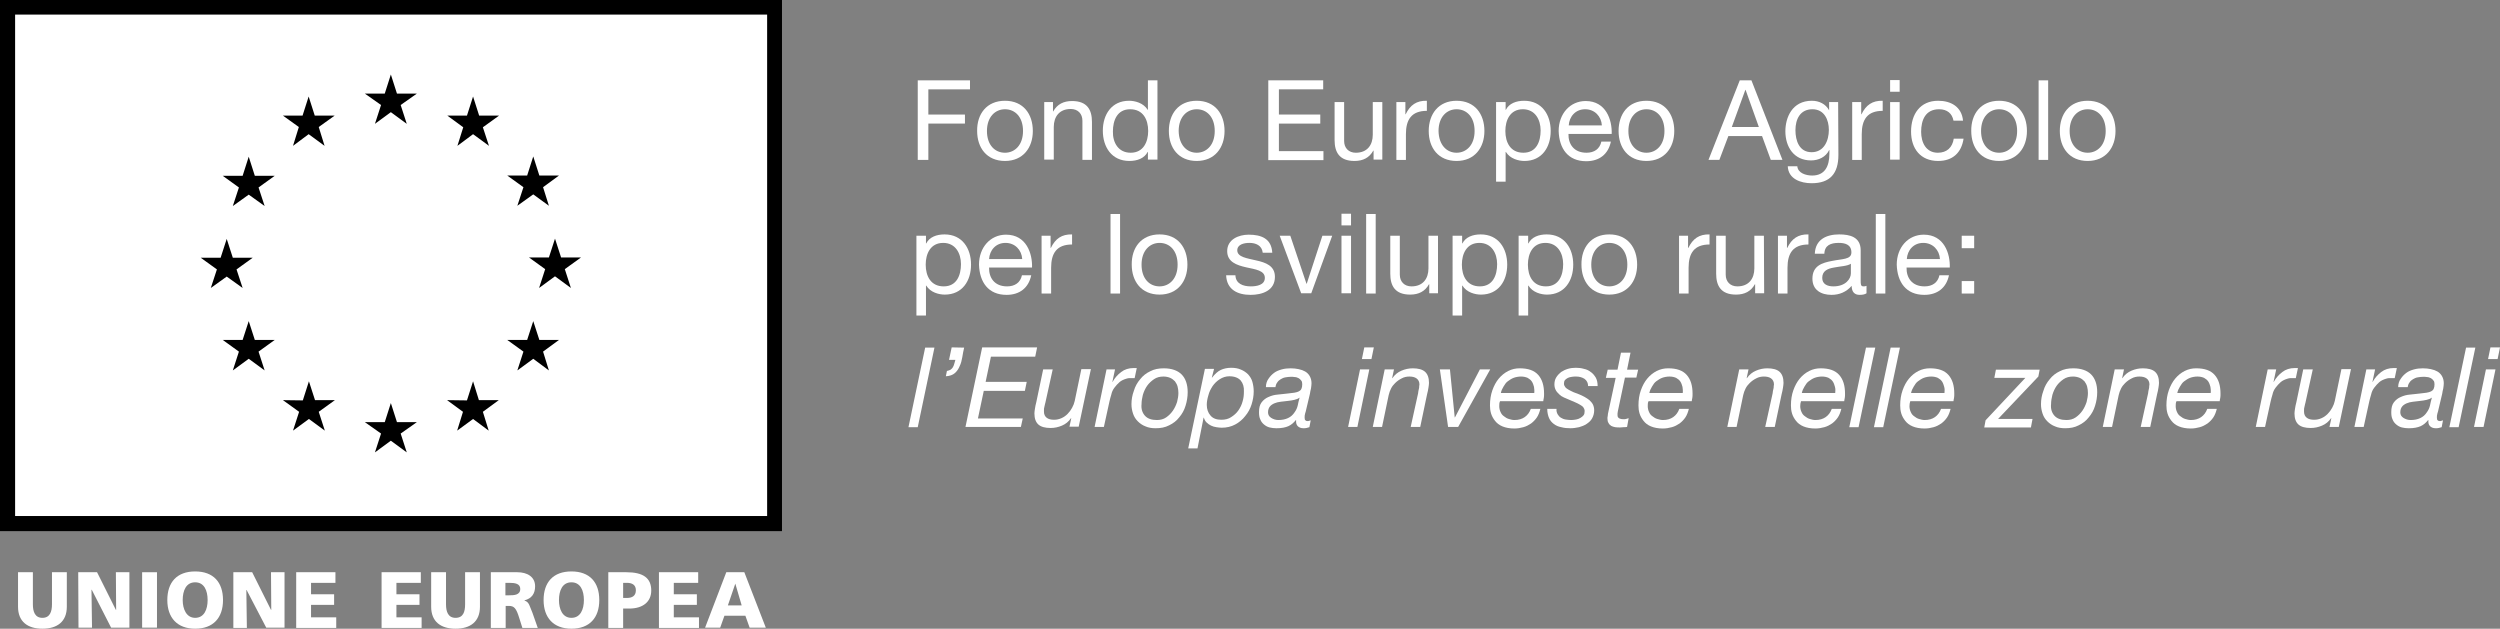 <?xml version="1.0" encoding="utf-8"?>
<!-- Generator: Adobe Illustrator 25.0.1, SVG Export Plug-In . SVG Version: 6.00 Build 0)  -->
<svg version="1.1" id="Livello_1" xmlns="http://www.w3.org/2000/svg" xmlns:xlink="http://www.w3.org/1999/xlink" x="0px" y="0px"
	 viewBox="0 0 942.8 237.1" style="enable-background:new 0 0 942.8 237.1;" xml:space="preserve">
<rect x="0" y="0" width="942.8" height="237.1" fill="#808080" stroke="none"/>
<style type="text/css">
	.st0{fill:#FFFFFF;}
	.st1{fill:#164194;}
</style>
<g id="Calque_1">
	<g>
		<g>
			<rect y="0" width="294.9" height="200.3"/>
			<path class="st0" d="M147.5,102"/>
		</g>
		<g>
			<rect x="5.7" y="5.5" class="st0" width="283.6" height="189.1"/>
			<path class="st1" d="M147.5,100"/>
		</g>
		<g>
			<polygon points="141.4,46.7 147.4,42.3 153.4,46.7 151.1,39.6 157.2,35.3 149.7,35.3 147.4,28.1 145.1,35.3 137.6,35.3 
				143.7,39.6 			"/>
			<polygon points="110.5,55 116.4,50.6 122.4,55 120.2,47.9 126.2,43.6 118.7,43.6 116.4,36.4 114.1,43.6 106.7,43.6 112.7,47.9 
							"/>
			<polygon points="93.8,59.1 91.5,66.3 84,66.3 90.1,70.7 87.8,77.7 93.8,73.4 99.8,77.7 97.5,70.7 103.6,66.3 96.1,66.3 			"/>
			<polygon points="85.5,104.3 91.5,108.6 89.2,101.6 95.3,97.2 87.8,97.2 85.5,90.1 83.2,97.2 75.7,97.2 81.8,101.6 79.5,108.6 			
				"/>
			<polygon points="96.1,128.2 93.8,121.1 91.5,128.2 84,128.2 90.1,132.6 87.8,139.7 93.8,135.3 99.8,139.7 97.5,132.6 
				103.6,128.2 			"/>
			<polygon points="118.8,150.9 116.5,143.8 114.2,151 106.7,150.9 112.8,155.3 110.5,162.4 116.5,158 122.5,162.4 120.2,155.3 
				126.3,150.9 			"/>
			<polygon points="149.7,159.2 147.4,152 145.1,159.2 137.6,159.2 143.7,163.5 141.4,170.6 147.4,166.2 153.4,170.6 151.1,163.5 
				157.2,159.2 			"/>
			<polygon points="180.6,150.9 178.4,143.8 176.1,151 168.6,150.9 174.6,155.3 172.4,162.4 178.4,158 184.3,162.4 182.1,155.3 
				188.1,150.9 			"/>
			<polygon points="203.4,128.2 201.1,121.1 198.8,128.2 191.3,128.2 197.4,132.6 195.1,139.7 201.1,135.3 207,139.7 204.8,132.6 
				210.8,128.2 			"/>
			<polygon points="219.1,97.1 211.6,97.1 209.3,90 207,97.1 199.5,97.1 205.6,101.5 203.3,108.6 209.3,104.2 215.3,108.6 
				213,101.5 			"/>
			<polygon points="195.1,77.6 201.1,73.3 207,77.6 204.8,70.6 210.8,66.2 203.4,66.2 201.1,59 198.8,66.2 191.3,66.2 197.4,70.6 
							"/>
			<polygon points="178.4,36.4 176.1,43.6 168.7,43.6 174.7,48 172.5,55 178.4,50.6 184.4,55 182.1,48 188.2,43.6 180.7,43.6 			"/>
		</g>
	</g>
	<g>
		<path class="st0" d="M25.2,228.8c0,5.7-3.7,8.3-9.2,8.3s-9.2-2.6-9.2-8.3v-13h5.6v12.1c0,2.8,0.8,5.1,3.6,5.1s3.6-2.3,3.6-5.1
			v-12.1h5.6V228.8z"/>
		<path class="st0" d="M29.5,215.8h7.1l7.1,14.2h0.1l-0.1-14.2h5.1v20.9h-6.9l-7.3-14.3h-0.1l0.2,14.3h-5.1L29.5,215.8L29.5,215.8z"
			/>
		<path class="st0" d="M53.6,215.8h5.6v20.9h-5.6V215.8z"/>
		<path class="st0" d="M73.6,215.5c6.9,0,10.5,4.1,10.5,10.8s-3.7,10.8-10.5,10.8s-10.5-4.2-10.5-10.8
			C63.1,219.6,66.7,215.5,73.6,215.5z M73.6,233c3.4,0,4.7-3.2,4.7-6.7c0-3.6-1.3-6.7-4.7-6.7c-3.4,0-4.7,3.1-4.7,6.7
			C68.9,229.7,70.3,233,73.6,233z"/>
		<path class="st0" d="M88,215.8h7.1l7.1,14.2h0.1l-0.1-14.2h5.1v20.9h-6.9L93,222.5h-0.1l0.2,14.3H88V215.8z"/>
		<path class="st0" d="M111.7,215.8h14.8v4h-9.2v4.3h8.7v4h-8.7v4.7h9.5v4h-15.1C111.7,236.8,111.7,215.8,111.7,215.8z"/>
		<path class="st0" d="M143.9,215.8h14.8v4h-9.2v4.3h8.7v4h-8.7v4.7h9.5v4h-15.1V215.8z"/>
		<path class="st0" d="M181,228.8c0,5.7-3.7,8.3-9.2,8.3s-9.2-2.6-9.2-8.3v-13h5.6v12.1c0,2.8,0.8,5.1,3.6,5.1
			c2.9,0,3.6-2.3,3.6-5.1v-12.1h5.6L181,228.8L181,228.8z"/>
		<path class="st0" d="M185.1,215.8h10c3.7,0,6.7,1.7,6.7,5.3c0,2.8-1.3,4.6-4,5.3v0.1c1.8,0.5,1.9,2.1,3,4.6l2,5.7H197l-1.2-3.8
			c-1.1-3.6-1.9-4.5-3.9-4.5h-1.2v8.3h-5.6V215.8z M190.6,224.5h1.5c1.8,0,4.1-0.1,4.1-2.4c0-2-2-2.3-4.1-2.3h-1.5V224.5z"/>
		<path class="st0" d="M215.5,215.5c6.9,0,10.5,4.1,10.5,10.8s-3.7,10.8-10.5,10.8s-10.5-4.2-10.5-10.8
			C205,219.6,208.6,215.5,215.5,215.5z M215.5,233c3.4,0,4.7-3.2,4.7-6.7c0-3.6-1.3-6.7-4.7-6.7s-4.7,3.1-4.7,6.7
			C210.8,229.7,212.1,233,215.5,233z"/>
		<path class="st0" d="M229.5,215.8h6.7c6.4,0,9.4,2.2,9.4,6.9c0,4.2-3.1,6.8-8.3,6.8H235v7.3h-5.6v-21H229.5z M235,225.5h1.4
			c1.9,0,3.4-0.7,3.4-2.9c0-2.1-1.5-2.8-3.4-2.8H235V225.5z"/>
		<path class="st0" d="M248.5,215.8h14.8v4h-9.2v4.3h8.7v4h-8.7v4.7h9.5v4h-15.1L248.5,215.8L248.5,215.8z"/>
		<path class="st0" d="M273.9,215.8h6.8l8.1,20.9h-6.1l-1.6-4.5h-7.9l-1.6,4.5h-5.7L273.9,215.8z M277.3,220.1L277.3,220.1l-2.8,8.2
			h5.2L277.3,220.1z"/>
	</g>
	<g>
		<path class="st0" d="M346.1,30.3h19.7v3.4h-15.7v9.5h13.8v3.4h-13.8v13.7h-4V30.3z"/>
		<path class="st0" d="M379,38c6.9,0,10.5,5,10.5,11.4c0,6.3-3.7,11.3-10.5,11.3c-6.9,0-10.5-5-10.5-11.3C368.4,43,372.1,38,379,38z
			 M379,57.6c3.7,0,6.8-2.9,6.8-8.2s-3-8.2-6.8-8.2c-3.7,0-6.8,2.9-6.8,8.2S375.2,57.6,379,57.6z"/>
		<path class="st0" d="M393.7,38.5h3.4V42h0.1c1.5-2.7,3.9-3.9,7.1-3.9c5.7,0,7.5,3.3,7.5,7.9v14.3h-3.6V45.5c0-2.6-1.7-4.4-4.4-4.4
			c-4.3,0-6.4,2.9-6.4,6.8v12.3h-3.6V38.5H393.7z"/>
		<path class="st0" d="M436.5,60.2h-3.6v-2.9h-0.1c-1.2,2.4-3.9,3.4-6.9,3.4c-6.7,0-10-5.3-10-11.4s3.3-11.3,9.9-11.3
			c2.2,0,5.4,0.8,7,3.4h0.1V30.3h3.6V60.2z M426.4,57.6c4.8,0,6.6-4.1,6.6-8.2c0-4.3-1.9-8.2-6.8-8.2s-6.5,4.2-6.5,8.4
			C419.6,53.7,421.7,57.6,426.4,57.6z"/>
		<path class="st0" d="M451.3,38c6.9,0,10.5,5,10.5,11.4c0,6.3-3.7,11.3-10.5,11.3c-6.9,0-10.5-5-10.5-11.3
			C440.8,43,444.4,38,451.3,38z M451.3,57.6c3.7,0,6.8-2.9,6.8-8.2s-3-8.2-6.8-8.2c-3.7,0-6.8,2.9-6.8,8.2
			C444.6,54.7,447.6,57.6,451.3,57.6z"/>
		<path class="st0" d="M478.3,30.3H499v3.4h-16.7v9.5h15.6v3.4h-15.6V57h16.8v3.4h-20.8V30.3z"/>
		<path class="st0" d="M521.4,60.2H518v-3.4h-0.1c-1.5,2.7-3.9,3.9-7.1,3.9c-5.7,0-7.5-3.3-7.5-7.9V38.5h3.6v14.7
			c0,2.6,1.7,4.4,4.4,4.4c4.3,0,6.4-2.9,6.4-6.8V38.5h3.6v21.7H521.4z"/>
		<path class="st0" d="M526.6,38.5h3.4v4.6h0.1c1.7-3.5,4.1-5.2,8-5.1v3.8c-5.8,0-7.9,3.3-7.9,8.8v9.7h-3.6V38.5z"/>
		<path class="st0" d="M549.3,38c6.9,0,10.5,5,10.5,11.4c0,6.3-3.7,11.3-10.5,11.3c-6.9,0-10.5-5-10.5-11.3
			C538.8,43,542.5,38,549.3,38z M549.3,57.6c3.7,0,6.8-2.9,6.8-8.2s-3-8.2-6.8-8.2c-3.7,0-6.8,2.9-6.8,8.2
			C542.6,54.7,545.6,57.6,549.3,57.6z"/>
		<path class="st0" d="M564.2,38.5h3.6v2.9h0.1c1.2-2.4,3.9-3.4,6.9-3.4c6.7,0,10,5.3,10,11.4s-3.3,11.3-9.9,11.3
			c-2.2,0-5.4-0.8-7-3.4h-0.1v11.2h-3.6V38.5z M574.3,41.2c-4.8,0-6.6,4.1-6.6,8.2c0,4.3,1.9,8.2,6.8,8.2c4.9,0,6.5-4.2,6.5-8.4
			C581,45.1,578.9,41.2,574.3,41.2z"/>
		<path class="st0" d="M607.5,53.4c-1,4.8-4.4,7.4-9.3,7.4c-6.9,0-10.2-4.8-10.4-11.4c0-6.5,4.3-11.3,10.2-11.3
			c7.7,0,10,7.2,9.8,12.4h-16.3c-0.1,3.8,2,7.1,6.8,7.1c2.9,0,5-1.4,5.6-4.2C603.9,53.4,607.5,53.4,607.5,53.4z M604.1,47.3
			c-0.2-3.4-2.7-6.1-6.3-6.1c-3.7,0-6,2.8-6.2,6.1H604.1z"/>
		<path class="st0" d="M620.9,38c6.9,0,10.5,5,10.5,11.4c0,6.3-3.7,11.3-10.5,11.3c-6.9,0-10.5-5-10.5-11.3
			C610.4,43,614,38,620.9,38z M620.9,57.6c3.7,0,6.8-2.9,6.8-8.2s-3-8.2-6.8-8.2c-3.7,0-6.8,2.9-6.8,8.2
			C614.1,54.7,617.2,57.6,620.9,57.6z"/>
		<path class="st0" d="M656.1,30.3h4.4l11.7,30h-4.4l-3.3-9h-12.7l-3.4,9h-4.1L656.1,30.3z M653.1,47.9h10.2l-5-14h-0.1L653.1,47.9z
			"/>
		<path class="st0" d="M693.3,58.4c0,7.1-3.2,10.7-10.1,10.7c-4.1,0-8.8-1.6-9-6.4h3.6c0.2,2.6,3.3,3.5,5.6,3.5
			c4.7,0,6.5-3.4,6.5-8.2v-1.4h-0.1c-1.2,2.6-4,3.9-6.8,3.9c-6.5,0-9.7-5.1-9.7-11c0-5.1,2.5-11.5,10-11.5c2.7,0,5.2,1.2,6.5,3.6
			l0,0v-3.1h3.4L693.3,58.4L693.3,58.4z M689.7,49c0-3.8-1.7-7.8-6.2-7.8c-4.6,0-6.4,3.7-6.4,7.9c0,3.9,1.4,8.3,6.1,8.3
			S689.7,53,689.7,49z"/>
		<path class="st0" d="M698.5,38.5h3.4v4.6h0.1c1.7-3.5,4.1-5.2,8-5.1v3.8c-5.8,0-7.9,3.3-7.9,8.8v9.7h-3.6V38.5z"/>
		<path class="st0" d="M716.4,34.6h-3.6v-4.4h3.6V34.6z M712.8,38.5h3.6v21.7h-3.6V38.5z"/>
		<path class="st0" d="M736.7,45.5c-0.5-2.7-2.4-4.3-5.4-4.3c-5.2,0-6.8,4.1-6.8,8.5c0,4,1.8,7.9,6.3,7.9c3.4,0,5.5-2,6-5.3h3.7
			c-0.8,5.3-4.1,8.4-9.6,8.4c-6.6,0-10.2-4.6-10.2-11.1S724.1,38,730.9,38c4.9,0,8.9,2.3,9.4,7.5C740.3,45.5,736.7,45.5,736.7,45.5z
			"/>
		<path class="st0" d="M753.9,38c6.9,0,10.5,5,10.5,11.4c0,6.3-3.7,11.3-10.5,11.3c-6.9,0-10.5-5-10.5-11.3
			C743.3,43,747,38,753.9,38z M753.9,57.6c3.7,0,6.8-2.9,6.8-8.2s-3-8.2-6.8-8.2c-3.7,0-6.8,2.9-6.8,8.2
			C747.1,54.7,750.1,57.6,753.9,57.6z"/>
		<path class="st0" d="M768.8,30.3h3.6v30h-3.6V30.3z"/>
		<path class="st0" d="M787.3,38c6.9,0,10.5,5,10.5,11.4c0,6.3-3.7,11.3-10.5,11.3c-6.9,0-10.5-5-10.5-11.3
			C776.8,43,780.4,38,787.3,38z M787.3,57.6c3.7,0,6.8-2.9,6.8-8.2s-3-8.2-6.8-8.2c-3.7,0-6.8,2.9-6.8,8.2S783.6,57.6,787.3,57.6z"
			/>
		<path class="st0" d="M345.6,88.9h3.6v2.9h0.1c1.2-2.4,3.9-3.4,6.9-3.4c6.7,0,10,5.3,10,11.4s-3.3,11.3-9.9,11.3
			c-2.2,0-5.4-0.8-7-3.4h-0.1V119h-3.6V88.9z M355.7,91.6c-4.8,0-6.6,4.1-6.6,8.2c0,4.3,1.9,8.2,6.8,8.2s6.5-4.2,6.5-8.4
			C362.4,95.5,360.3,91.6,355.7,91.6z"/>
		<path class="st0" d="M388.9,103.8c-1,4.8-4.4,7.4-9.3,7.4c-6.9,0-10.2-4.8-10.4-11.4c0-6.5,4.3-11.3,10.2-11.3
			c7.7,0,10,7.2,9.8,12.4H373c-0.1,3.8,2,7.1,6.8,7.1c2.9,0,5-1.4,5.6-4.2H388.9z M385.5,97.7c-0.2-3.4-2.7-6.1-6.3-6.1
			c-3.7,0-6,2.8-6.2,6.1H385.5z"/>
		<path class="st0" d="M392.8,88.9h3.4v4.6h0.1c1.7-3.5,4.1-5.2,8-5.1v3.8c-5.8,0-7.9,3.3-7.9,8.8v9.7h-3.6V88.9z"/>
		<path class="st0" d="M418.8,80.7h3.6v30h-3.6V80.7z"/>
		<path class="st0" d="M437.3,88.4c6.9,0,10.5,5,10.5,11.4c0,6.3-3.7,11.3-10.5,11.3c-6.9,0-10.5-5-10.5-11.3
			C426.7,93.4,430.4,88.4,437.3,88.4z M437.3,108c3.7,0,6.8-2.9,6.8-8.2c0-5.3-3-8.2-6.8-8.2c-3.7,0-6.8,2.9-6.8,8.2
			S433.5,108,437.3,108z"/>
		<path class="st0" d="M465.9,103.8c0.1,3.2,2.9,4.2,5.8,4.2c2.2,0,5.3-0.5,5.3-3.2c0-2.8-3.5-3.2-7.1-4c-3.5-0.8-7.1-2-7.1-6.1
			c0-4.4,4.3-6.2,8.1-6.2c4.8,0,8.6,1.5,8.9,6.8h-3.6c-0.3-2.8-2.7-3.7-5-3.7c-2.1,0-4.6,0.6-4.6,2.8c0,2.6,3.8,3,7.1,3.8
			c3.6,0.8,7.1,2,7.1,6.2c0,5.2-4.8,6.8-9.2,6.8c-4.9,0-9-2-9.2-7.4L465.9,103.8L465.9,103.8z"/>
		<path class="st0" d="M494.5,110.6h-3.8l-8.1-21.7h4l6.1,18.1h0.1l5.9-18.1h3.7L494.5,110.6z"/>
		<path class="st0" d="M509.5,85h-3.6v-4.4h3.6V85z M505.9,88.9h3.6v21.7h-3.6V88.9z"/>
		<path class="st0" d="M515.2,80.7h3.6v30h-3.6V80.7z"/>
		<path class="st0" d="M542.3,110.6H539v-3.4h-0.1c-1.5,2.7-3.9,3.9-7.1,3.9c-5.7,0-7.5-3.3-7.5-7.9V88.9h3.6v14.7
			c0,2.6,1.7,4.4,4.4,4.4c4.3,0,6.4-2.9,6.4-6.8V88.9h3.6L542.3,110.6L542.3,110.6z"/>
		<path class="st0" d="M547.8,88.9h3.6v2.9h0.1c1.2-2.4,3.9-3.4,6.9-3.4c6.7,0,10,5.3,10,11.4s-3.3,11.3-9.9,11.3
			c-2.2,0-5.4-0.8-7-3.4h-0.1V119h-3.6V88.9z M557.9,91.6c-4.8,0-6.6,4.1-6.6,8.2c0,4.3,1.9,8.2,6.8,8.2c4.9,0,6.5-4.2,6.5-8.4
			C564.6,95.5,562.5,91.6,557.9,91.6z"/>
		<path class="st0" d="M572.7,88.9h3.6v2.9h0.1c1.2-2.4,3.9-3.4,6.9-3.4c6.7,0,10,5.3,10,11.4s-3.3,11.3-9.9,11.3
			c-2.2,0-5.4-0.8-7-3.4h-0.1V119h-3.6V88.9z M582.8,91.6c-4.8,0-6.6,4.1-6.6,8.2c0,4.3,1.9,8.2,6.8,8.2c4.9,0,6.5-4.2,6.5-8.4
			C589.5,95.5,587.4,91.6,582.8,91.6z"/>
		<path class="st0" d="M606.9,88.4c6.9,0,10.5,5,10.5,11.4c0,6.3-3.7,11.3-10.5,11.3c-6.9,0-10.5-5-10.5-11.3
			C596.3,93.4,600,88.4,606.9,88.4z M606.9,108c3.7,0,6.8-2.9,6.8-8.2c0-5.3-3-8.2-6.8-8.2c-3.7,0-6.8,2.9-6.8,8.2
			C600.1,105.1,603.1,108,606.9,108z"/>
		<path class="st0" d="M633.2,88.9h3.4v4.6h0.1c1.7-3.5,4.1-5.2,8-5.1v3.8c-5.8,0-7.9,3.3-7.9,8.8v9.7h-3.6V88.9z"/>
		<path class="st0" d="M665.3,110.6h-3.4v-3.4h-0.1c-1.5,2.7-3.9,3.9-7.1,3.9c-5.7,0-7.5-3.3-7.5-7.9V88.9h3.6v14.7
			c0,2.6,1.7,4.4,4.4,4.4c4.3,0,6.4-2.9,6.4-6.8V88.9h3.6L665.3,110.6L665.3,110.6z"/>
		<path class="st0" d="M670.5,88.9h3.4v4.6h0.1c1.7-3.5,4.1-5.2,8-5.1v3.8c-5.8,0-7.9,3.3-7.9,8.8v9.7h-3.6V88.9z"/>
		<path class="st0" d="M703.9,110.6c-0.6,0.4-1.4,0.6-2.6,0.6c-1.8,0-3-1-3-3.4c-2,2.3-4.6,3.4-7.6,3.4c-3.9,0-7.2-1.8-7.2-6.1
			c0-4.9,3.7-6,7.4-6.7c3.9-0.8,7.3-0.5,7.3-3.2c0-3.1-2.6-3.6-4.8-3.6c-3,0-5.3,0.9-5.4,4.1h-3.6c0.2-5.4,4.4-7.3,9.2-7.3
			c3.9,0,8.1,0.9,8.1,6v11.2c0,1.7,0,2.4,1.1,2.4c0.3,0,0.6,0,1.1-0.2V110.6z M698.1,99.4c-1.4,1-4.1,1-6.5,1.5
			c-2.4,0.4-4.4,1.3-4.4,3.9c0,2.4,2,3.2,4.2,3.2c4.7,0,6.6-2.9,6.6-4.9v-3.7H698.1z"/>
		<path class="st0" d="M707.4,80.7h3.6v30h-3.6V80.7z"/>
		<path class="st0" d="M735,103.8c-1,4.8-4.4,7.4-9.3,7.4c-6.9,0-10.2-4.8-10.4-11.4c0-6.5,4.3-11.3,10.2-11.3
			c7.7,0,10,7.2,9.8,12.4H719c-0.1,3.8,2,7.1,6.8,7.1c2.9,0,5-1.4,5.6-4.2H735z M731.6,97.7c-0.2-3.4-2.7-6.1-6.3-6.1
			c-3.7,0-6,2.8-6.2,6.1H731.6z"/>
		<path class="st0" d="M744.5,93.6h-4.7v-4.7h4.7V93.6z M739.8,106h4.7v4.7h-4.7V106z"/>
		<path class="st0" d="M352.4,131.1l-6.3,30h-3.5l6.3-30H352.4z"/>
		<path class="st0" d="M363.6,131.1c-0.3,1.2-0.5,2.4-0.7,3.6c-0.2,1.2-0.5,2.4-1,3.4c-0.4,1-1,1.9-1.8,2.6
			c-0.8,0.7-1.9,1.1-3.4,1.2l0.4-2c0.6-0.1,1-0.3,1.4-0.5c0.4-0.3,0.7-0.6,0.9-1c0.2-0.4,0.4-0.8,0.5-1.3s0.3-0.9,0.4-1.4h-2.4
			l1-4.7L363.6,131.1L363.6,131.1z"/>
		<path class="st0" d="M391.1,131.1l-0.7,3.4h-16.7l-2,9.5h15.5l-0.7,3.4H371l-2.2,10.4h16.9L385,161h-20.9l6.3-30h20.7V131.1z"/>
		<path class="st0" d="M403.3,161l0.7-3.3h-0.1c-0.9,1.3-2,2.2-3.4,2.8s-2.8,0.9-4.3,0.9c-2,0-3.6-0.4-4.6-1.3
			c-1-0.9-1.5-2.3-1.5-4.2c0-0.5,0.1-1.1,0.2-1.8c0.1-0.8,0.3-1.6,0.5-2.4l2.6-12.4h3.6l-2.8,12.7c-0.1,0.2-0.1,0.4-0.2,0.8
			c-0.1,0.3-0.1,0.6-0.2,0.9c-0.1,0.3-0.1,0.6-0.1,0.9c0,0.3,0,0.5,0,0.7c0,1,0.4,1.8,1.1,2.3s1.6,0.7,2.7,0.7c1,0,1.9-0.2,2.8-0.6
			c0.9-0.4,1.6-0.9,2.3-1.6c0.7-0.7,1.2-1.4,1.7-2.3c0.5-0.9,0.8-1.7,1-2.6l2.5-12h3.6l-4.6,21.7h-3.5L403.3,161L403.3,161z"/>
		<path class="st0" d="M420.5,139.3l-1,4.7h0.1c0.8-1.5,1.9-2.7,3.2-3.7c1.3-1,2.9-1.5,4.7-1.5c0.2,0,0.4,0,0.6,0s0.4,0,0.6,0
			l-0.8,3.8c-0.1,0-0.3,0-0.5,0h-0.5c-0.4,0-0.8,0-1.1,0c-0.3,0-0.6,0.1-1,0.2c-1,0.3-1.9,0.7-2.6,1.3s-1.4,1.4-2,2.2
			c-0.5,0.7-0.9,1.5-1.1,2.5c-0.3,0.9-0.5,1.8-0.7,2.6l-2.1,9.6h-3.5l4.5-21.7L420.5,139.3L420.5,139.3z"/>
		<path class="st0" d="M427.6,147.4c0.5-1.7,1.3-3.1,2.4-4.4c1-1.3,2.3-2.3,3.8-3c1.5-0.8,3.2-1.1,5.1-1.1c2.9,0,5.2,0.8,6.7,2.3
			s2.3,3.8,2.3,6.7c0,1.8-0.3,3.5-0.8,5.1c-0.5,1.7-1.3,3.1-2.4,4.4c-1,1.3-2.3,2.3-3.8,3c-1.5,0.8-3.2,1.1-5.1,1.1
			c-1.4,0-2.7-0.2-3.8-0.7c-1.1-0.4-2.1-1.1-2.9-1.9c-0.8-0.8-1.4-1.7-1.8-2.9s-0.6-2.3-0.6-3.6C426.7,150.7,427,149,427.6,147.4z
			 M431.8,156.8c1,1.1,2.5,1.6,4.5,1.6c1.3,0,2.5-0.3,3.5-1s1.8-1.5,2.5-2.5s1.2-2.1,1.6-3.3c0.3-1.2,0.5-2.3,0.5-3.4
			c0-0.8-0.1-1.6-0.3-2.4c-0.2-0.8-0.6-1.4-1-2c-0.5-0.5-1.1-1-1.8-1.3c-0.7-0.3-1.6-0.5-2.5-0.5c-1.4,0-2.6,0.3-3.6,1
			s-1.9,1.5-2.6,2.5s-1.2,2.1-1.6,3.4c-0.3,1.2-0.5,2.4-0.5,3.5C430.3,154.2,430.8,155.7,431.8,156.8z"/>
		<path class="st0" d="M457.8,139.3l-0.8,3.1h0.1c1.1-1.4,2.2-2.4,3.3-2.9c1.1-0.5,2.4-0.8,3.9-0.8c1.4,0,2.6,0.2,3.7,0.7
			c1,0.4,1.9,1,2.7,1.8c0.7,0.8,1.3,1.7,1.6,2.8s0.5,2.3,0.5,3.6c0,1.7-0.3,3.3-0.8,4.9s-1.3,3.1-2.4,4.4c-1,1.3-2.3,2.4-3.8,3.2
			s-3.2,1.2-5.1,1.2c-0.6,0-1.3-0.1-2-0.2c-0.7-0.1-1.4-0.3-2-0.6s-1.2-0.7-1.7-1.2s-0.8-1.1-1-1.8h-0.1l-2.3,11.6h-3.5l6.3-30h3.4
			L457.8,139.3L457.8,139.3z M467.9,143.5c-0.9-1-2.3-1.6-4.3-1.6c-1.3,0-2.5,0.4-3.6,1.1c-1.1,0.7-2,1.6-2.7,2.6
			c-0.7,1.1-1.3,2.2-1.6,3.5c-0.4,1.3-0.6,2.5-0.6,3.6c0,1.6,0.5,3,1.4,4c0.9,1.1,2.3,1.6,4.1,1.6c1.4,0,2.7-0.3,3.7-1
			c1.1-0.7,2-1.5,2.7-2.5s1.3-2.2,1.6-3.4c0.4-1.3,0.5-2.5,0.5-3.7C469.2,146,468.8,144.6,467.9,143.5z"/>
		<path class="st0" d="M478.4,142.8c0.6-0.9,1.3-1.6,2.1-2.2s1.8-1,2.9-1.3s2.2-0.4,3.3-0.4c1.1,0,2.1,0.1,3,0.3
			c1,0.2,1.8,0.5,2.5,0.9s1.3,1,1.7,1.7c0.4,0.7,0.7,1.6,0.7,2.7c0,0.6-0.1,1.3-0.2,2c-0.2,0.7-0.3,1.4-0.4,2l-1.4,5.9
			c-0.1,0.4-0.2,1-0.4,1.5c-0.2,0.6-0.2,1.1-0.2,1.6s0.1,0.9,0.3,1c0.2,0.2,0.4,0.3,0.8,0.3c0.2,0,0.4,0,0.6-0.1s0.4-0.1,0.6-0.2
			l-0.5,2.6c-0.3,0.1-0.6,0.2-1.1,0.3c-0.4,0.1-0.8,0.1-1.1,0.1c-1,0-1.7-0.3-2.2-0.8s-0.7-1.3-0.6-2.2l-0.1-0.1
			c-0.8,1-1.7,1.8-2.8,2.3c-1.1,0.5-2.6,0.8-4.5,0.8c-0.9,0-1.8-0.1-2.6-0.3c-0.8-0.2-1.5-0.6-2.1-1.1s-1.1-1.1-1.4-1.9
			c-0.4-0.8-0.5-1.7-0.5-2.8c0-1.6,0.3-2.8,1-3.7s1.6-1.6,2.6-2c1.1-0.5,2.2-0.8,3.5-0.9s2.5-0.3,3.7-0.4c1-0.1,1.8-0.2,2.5-0.3
			s1.3-0.3,1.7-0.5c0.4-0.2,0.8-0.5,1-1c0.2-0.4,0.3-1,0.3-1.7c0-0.6-0.1-1.1-0.4-1.4c-0.3-0.4-0.6-0.7-1-0.9s-0.9-0.4-1.4-0.4
			c-0.5-0.1-1-0.1-1.5-0.1c-0.7,0-1.3,0.1-2,0.2c-0.7,0.1-1.3,0.4-1.8,0.7s-1,0.7-1.3,1.2c-0.4,0.5-0.6,1.1-0.7,1.8h-3.6
			C477.4,144.7,477.8,143.6,478.4,142.8z M479.4,157.6c0.8,0.5,1.7,0.8,2.7,0.8c2.8,0,4.9-1,6.1-2.9c0.6-0.8,1-1.7,1.2-2.6
			c0.2-1,0.4-1.9,0.7-2.9H490c-0.5,0.4-1.1,0.6-1.9,0.8s-1.6,0.3-2.5,0.4c-0.9,0.1-1.7,0.2-2.6,0.3s-1.7,0.3-2.4,0.6
			c-0.7,0.3-1.3,0.7-1.7,1.2c-0.4,0.5-0.7,1.2-0.7,2.2C478.2,156.4,478.6,157.1,479.4,157.6z"/>
		<path class="st0" d="M516.4,139.3l-4.5,21.7h-3.5l4.5-21.7H516.4z M513.6,135.4l0.9-4.4h3.6l-0.9,4.4H513.6z"/>
		<path class="st0" d="M525.7,139.3l-0.7,3.3h0.1c0.9-1.3,2-2.2,3.4-2.8s2.8-0.9,4.3-0.9c2,0,3.6,0.4,4.6,1.3c1,0.9,1.5,2.3,1.5,4.2
			c0,0.5-0.1,1.1-0.2,1.8c-0.1,0.8-0.3,1.6-0.5,2.4l-2.6,12.4H532l2.8-12.7c0-0.2,0.1-0.5,0.1-0.8c0.1-0.3,0.1-0.6,0.2-0.9
			c0.1-0.3,0.1-0.6,0.1-0.9s0.1-0.5,0.1-0.7c0-1-0.4-1.8-1.1-2.3c-0.7-0.5-1.6-0.7-2.7-0.7c-1,0-2,0.2-2.9,0.7
			c-1,0.5-1.8,1.1-2.5,1.8c-0.6,0.6-1.1,1.2-1.5,2s-0.7,1.6-0.9,2.5l-2.5,12h-3.5l4.5-21.7L525.7,139.3L525.7,139.3z"/>
		<path class="st0" d="M546.1,161l-3.1-21.7h3.8l1.8,18.1h0.1l9.4-18.1h3.9L549.9,161H546.1z"/>
		<path class="st0" d="M565.4,153.2c0,0.8,0.2,1.6,0.5,2.2c0.3,0.7,0.7,1.2,1.3,1.6c0.5,0.4,1.1,0.8,1.8,1s1.4,0.4,2.1,0.4
			c1.6,0,2.9-0.4,3.9-1.1c1-0.7,1.8-1.7,2.3-3.1h3.6c-0.3,1.2-0.7,2.3-1.3,3.2s-1.4,1.7-2.2,2.3c-0.9,0.6-1.8,1.1-2.9,1.4
			s-2.2,0.5-3.4,0.5c-1.8,0-3.3-0.3-4.5-0.8s-2.1-1.2-2.8-2.1c-0.7-0.9-1.2-1.8-1.5-2.8s-0.4-2-0.4-3c0-2.1,0.3-4,0.9-5.7
			c0.6-1.7,1.4-3.2,2.4-4.4s2.2-2.2,3.6-2.9c1.4-0.7,2.8-1,4.3-1c3.2,0,5.5,0.8,7,2.5s2.2,4,2.2,7.1c0,0.6,0,1.1-0.1,1.6
			s-0.2,0.9-0.2,1.2h-16.3C565.4,151.9,565.4,152.5,565.4,153.2z M578.5,145.9c-0.2-0.7-0.4-1.4-0.8-2c-0.4-0.6-0.9-1-1.6-1.4
			c-0.7-0.3-1.5-0.5-2.5-0.5s-2,0.2-2.8,0.5s-1.5,0.8-2.2,1.3s-1.1,1.2-1.6,2s-0.8,1.5-1,2.4h12.6
			C578.7,147.4,578.6,146.6,578.5,145.9z"/>
		<path class="st0" d="M597.6,142.9c-0.9-0.6-2-0.9-3.2-0.9c-0.5,0-1.1,0-1.6,0.1c-0.6,0.1-1.1,0.2-1.5,0.4s-0.8,0.5-1.1,0.8
			c-0.3,0.4-0.4,0.8-0.4,1.4c0,0.5,0.2,0.9,0.5,1.3c0.3,0.4,0.8,0.7,1.3,1s1.2,0.6,1.8,0.9c0.7,0.3,1.4,0.5,2.1,0.8
			c0.7,0.3,1.4,0.6,2.1,1c0.7,0.4,1.3,0.8,1.8,1.2c0.5,0.5,1,1,1.3,1.6s0.5,1.4,0.5,2.2c0,1.2-0.3,2.2-0.8,3.1
			c-0.5,0.9-1.2,1.5-2.1,2.1s-1.8,0.9-2.8,1.2c-1,0.2-2.1,0.4-3.2,0.4c-1.3,0-2.4-0.1-3.5-0.4c-1.1-0.2-2-0.6-2.8-1.2
			c-0.8-0.6-1.4-1.3-1.8-2.2c-0.4-0.9-0.7-2.1-0.7-3.5h3.5c-0.1,0.8,0.1,1.4,0.4,2c0.3,0.5,0.7,1,1.2,1.3s1.1,0.6,1.8,0.7
			c0.7,0.1,1.4,0.2,2.2,0.2c0.6,0,1.2-0.1,1.8-0.2c0.6-0.1,1.1-0.3,1.6-0.6s0.9-0.6,1.2-1s0.4-0.9,0.4-1.6c0-0.5-0.2-1-0.5-1.4
			s-0.8-0.7-1.3-1s-1.1-0.6-1.8-0.9c-0.7-0.3-1.4-0.6-2.1-0.9c-0.7-0.3-1.4-0.6-2.1-0.9c-0.7-0.3-1.3-0.7-1.8-1.2s-1-1-1.3-1.6
			s-0.5-1.3-0.5-2.1c0-1,0.2-1.9,0.7-2.7s1.1-1.4,1.8-2c0.8-0.5,1.6-0.9,2.6-1.2s2-0.4,3-0.4s2,0.1,3,0.4c1,0.2,1.9,0.6,2.6,1.2
			c0.8,0.5,1.4,1.3,1.9,2.1c0.5,0.9,0.7,2,0.7,3.2h-3.6C598.9,144.5,598.5,143.6,597.6,142.9z"/>
		<path class="st0" d="M617.8,139.3l-0.7,3.1h-4.3l-2.7,12.8c0,0.3-0.1,0.5-0.1,0.7s0,0.5,0,0.7c0,0.6,0.2,0.9,0.7,1.2
			c0.4,0.2,0.9,0.3,1.5,0.3c0.4,0,0.7,0,1-0.1s0.7-0.2,1-0.3l-0.6,3.3c-0.4,0.1-0.8,0.1-1.3,0.1c-0.4,0-0.8,0.1-1.3,0.1
			c-0.7,0-1.3,0-1.9-0.1c-0.6-0.1-1.1-0.3-1.5-0.5c-0.4-0.3-0.8-0.6-1-1.1c-0.3-0.4-0.4-1-0.4-1.7c0-0.3,0-0.6,0.1-0.9
			c0-0.3,0.1-0.6,0.1-0.9l2.9-13.5h-3.7l0.7-3.1h3.7l1.3-6.4h3.6l-1.3,6.4h4.2V139.3z"/>
		<path class="st0" d="M621.4,153.2c0,0.8,0.2,1.6,0.5,2.2c0.3,0.7,0.7,1.2,1.3,1.6c0.5,0.4,1.1,0.8,1.8,1s1.4,0.4,2.1,0.4
			c1.6,0,2.9-0.4,3.9-1.1c1-0.7,1.8-1.7,2.3-3.1h3.6c-0.3,1.2-0.7,2.3-1.3,3.2s-1.4,1.7-2.2,2.3c-0.9,0.6-1.8,1.1-2.9,1.4
			s-2.2,0.5-3.4,0.5c-1.8,0-3.3-0.3-4.5-0.8s-2.1-1.2-2.8-2.1c-0.7-0.9-1.2-1.8-1.5-2.8s-0.4-2-0.4-3c0-2.1,0.3-4,0.9-5.7
			c0.6-1.7,1.4-3.2,2.4-4.4s2.2-2.2,3.6-2.9c1.4-0.7,2.8-1,4.3-1c3.2,0,5.5,0.8,7,2.5s2.2,4,2.2,7.1c0,0.6,0,1.1-0.1,1.6
			s-0.2,0.9-0.2,1.2h-16.3C621.4,151.9,621.4,152.5,621.4,153.2z M634.5,145.9c-0.2-0.7-0.4-1.4-0.8-2c-0.4-0.6-0.9-1-1.6-1.4
			c-0.7-0.3-1.5-0.5-2.5-0.5s-2,0.2-2.8,0.5s-1.5,0.8-2.2,1.3s-1.1,1.2-1.6,2s-0.8,1.5-1,2.4h12.6
			C634.7,147.4,634.6,146.6,634.5,145.9z"/>
		<path class="st0" d="M659.4,139.3l-0.7,3.3h0.1c0.9-1.3,2-2.2,3.4-2.8s2.8-0.9,4.3-0.9c2,0,3.6,0.4,4.6,1.3c1,0.9,1.5,2.3,1.5,4.2
			c0,0.5-0.1,1.1-0.2,1.8c-0.1,0.8-0.3,1.6-0.5,2.4l-2.6,12.4h-3.6l2.8-12.7c0-0.2,0.1-0.5,0.1-0.8c0.1-0.3,0.1-0.6,0.2-0.9
			c0.1-0.3,0.1-0.6,0.1-0.9s0.1-0.5,0.1-0.7c0-1-0.4-1.8-1.1-2.3c-0.7-0.5-1.6-0.7-2.7-0.7c-1,0-2,0.2-2.9,0.7
			c-1,0.5-1.8,1.1-2.5,1.8c-0.6,0.6-1.1,1.2-1.5,2s-0.7,1.6-0.9,2.5l-2.5,12h-3.5l4.5-21.7L659.4,139.3L659.4,139.3z"/>
		<path class="st0" d="M678.9,153.2c0,0.8,0.2,1.6,0.5,2.2c0.3,0.7,0.7,1.2,1.3,1.6c0.5,0.4,1.1,0.8,1.8,1s1.4,0.4,2.1,0.4
			c1.6,0,2.9-0.4,3.9-1.1c1-0.7,1.8-1.7,2.3-3.1h3.6c-0.3,1.2-0.7,2.3-1.3,3.2s-1.4,1.7-2.2,2.3c-0.9,0.6-1.8,1.1-2.9,1.4
			s-2.2,0.5-3.4,0.5c-1.8,0-3.3-0.3-4.5-0.8s-2.1-1.2-2.8-2.1c-0.7-0.9-1.2-1.8-1.5-2.8s-0.4-2-0.4-3c0-2.1,0.3-4,0.9-5.7
			c0.6-1.7,1.4-3.2,2.4-4.4s2.2-2.2,3.6-2.9c1.4-0.7,2.8-1,4.3-1c3.2,0,5.5,0.8,7,2.5s2.2,4,2.2,7.1c0,0.6,0,1.1-0.1,1.6
			s-0.2,0.9-0.2,1.2h-16.3C679,151.9,678.9,152.5,678.9,153.2z M692,145.9c-0.2-0.7-0.4-1.4-0.8-2c-0.4-0.6-0.9-1-1.6-1.4
			c-0.7-0.3-1.5-0.5-2.5-0.5s-2,0.2-2.8,0.5s-1.5,0.8-2.2,1.3s-1.1,1.2-1.6,2s-0.8,1.5-1,2.4h12.6
			C692.2,147.4,692.2,146.6,692,145.9z"/>
		<path class="st0" d="M707.2,131.1l-6.3,30h-3.5l6.3-30H707.2z"/>
		<path class="st0" d="M716.5,131.1l-6.3,30h-3.5l6.3-30H716.5z"/>
		<path class="st0" d="M720.1,153.2c0,0.8,0.2,1.6,0.5,2.2c0.3,0.7,0.7,1.2,1.3,1.6c0.5,0.4,1.1,0.8,1.8,1s1.4,0.4,2.1,0.4
			c1.6,0,2.9-0.4,3.9-1.1c1-0.7,1.8-1.7,2.3-3.1h3.6c-0.3,1.2-0.7,2.3-1.3,3.2s-1.4,1.7-2.2,2.3c-0.9,0.6-1.8,1.1-2.9,1.4
			s-2.2,0.5-3.4,0.5c-1.8,0-3.3-0.3-4.5-0.8s-2.1-1.2-2.8-2.1c-0.7-0.9-1.2-1.8-1.5-2.8s-0.4-2-0.4-3c0-2.1,0.3-4,0.9-5.7
			c0.6-1.7,1.4-3.2,2.4-4.4s2.2-2.2,3.6-2.9c1.4-0.7,2.8-1,4.3-1c3.2,0,5.5,0.8,7,2.5s2.2,4,2.2,7.1c0,0.6,0,1.1-0.1,1.6
			s-0.2,0.9-0.2,1.2h-16.3C720.2,151.9,720.1,152.5,720.1,153.2z M733.2,145.9c-0.2-0.7-0.4-1.4-0.8-2c-0.4-0.6-0.9-1-1.6-1.4
			c-0.7-0.3-1.5-0.5-2.5-0.5s-2,0.2-2.8,0.5s-1.5,0.8-2.2,1.3s-1.1,1.2-1.6,2s-0.8,1.5-1,2.4h12.6
			C733.4,147.4,733.4,146.6,733.2,145.9z"/>
		<path class="st0" d="M763.8,142.5h-11.7l0.6-3.1h16.5l-0.5,2.6l-15.2,16h13l-0.6,3.2h-17.6l0.5-2.7L763.8,142.5z"/>
		<path class="st0" d="M770.6,147.4c0.5-1.7,1.3-3.1,2.4-4.4c1-1.3,2.3-2.3,3.8-3c1.5-0.8,3.2-1.1,5.1-1.1c2.9,0,5.2,0.8,6.7,2.3
			s2.3,3.8,2.3,6.7c0,1.8-0.3,3.5-0.8,5.1c-0.5,1.7-1.3,3.1-2.4,4.4c-1,1.3-2.3,2.3-3.8,3c-1.5,0.8-3.2,1.1-5.1,1.1
			c-1.4,0-2.7-0.2-3.8-0.7c-1.1-0.4-2.1-1.1-2.9-1.9c-0.8-0.8-1.4-1.7-1.8-2.9s-0.6-2.3-0.6-3.6C769.7,150.7,770,149,770.6,147.4z
			 M774.8,156.8c1,1.1,2.5,1.6,4.5,1.6c1.3,0,2.5-0.3,3.5-1s1.8-1.5,2.5-2.5s1.2-2.1,1.6-3.3c0.3-1.2,0.5-2.3,0.5-3.4
			c0-0.8-0.1-1.6-0.3-2.4c-0.2-0.8-0.6-1.4-1-2c-0.5-0.5-1.1-1-1.8-1.3s-1.6-0.5-2.5-0.5c-1.4,0-2.6,0.3-3.6,1s-1.9,1.5-2.6,2.5
			s-1.2,2.1-1.6,3.4c-0.3,1.2-0.5,2.4-0.5,3.5C773.3,154.2,773.8,155.7,774.8,156.8z"/>
		<path class="st0" d="M801,139.3l-0.7,3.3h0.1c0.9-1.3,2-2.2,3.4-2.8s2.8-0.9,4.3-0.9c2,0,3.6,0.4,4.6,1.3c1,0.9,1.5,2.3,1.5,4.2
			c0,0.5-0.1,1.1-0.2,1.8c-0.1,0.8-0.3,1.6-0.5,2.4l-2.6,12.4h-3.6l2.8-12.7c0-0.2,0.1-0.5,0.1-0.8c0.1-0.3,0.1-0.6,0.2-0.9
			c0.1-0.3,0.1-0.6,0.1-0.9s0.1-0.5,0.1-0.7c0-1-0.4-1.8-1.1-2.3c-0.7-0.5-1.6-0.7-2.7-0.7c-1,0-2,0.2-2.9,0.7
			c-1,0.5-1.8,1.1-2.5,1.8c-0.6,0.6-1.1,1.2-1.5,2s-0.7,1.6-0.9,2.5l-2.5,12H793l4.5-21.7L801,139.3L801,139.3z"/>
		<path class="st0" d="M820.5,153.2c0,0.8,0.2,1.6,0.5,2.2c0.3,0.7,0.7,1.2,1.3,1.6c0.5,0.4,1.1,0.8,1.8,1s1.4,0.4,2.1,0.4
			c1.6,0,2.9-0.4,3.9-1.1c1-0.7,1.8-1.7,2.3-3.1h3.6c-0.3,1.2-0.7,2.3-1.3,3.2s-1.4,1.7-2.2,2.3c-0.9,0.6-1.8,1.1-2.9,1.4
			s-2.2,0.5-3.4,0.5c-1.8,0-3.3-0.3-4.5-0.8s-2.1-1.2-2.8-2.1c-0.7-0.9-1.2-1.8-1.5-2.8s-0.4-2-0.4-3c0-2.1,0.3-4,0.9-5.7
			c0.6-1.7,1.4-3.2,2.4-4.4s2.2-2.2,3.6-2.9c1.4-0.7,2.8-1,4.3-1c3.2,0,5.5,0.8,7,2.5s2.2,4,2.2,7.1c0,0.6,0,1.1-0.1,1.6
			s-0.2,0.9-0.2,1.2h-16.3C820.5,151.9,820.5,152.5,820.5,153.2z M833.6,145.9c-0.2-0.7-0.4-1.4-0.8-2c-0.4-0.6-0.9-1-1.6-1.4
			c-0.7-0.3-1.5-0.5-2.5-0.5s-2,0.2-2.8,0.5s-1.5,0.8-2.2,1.3s-1.1,1.2-1.6,2s-0.8,1.5-1,2.4h12.6
			C833.8,147.4,833.7,146.6,833.6,145.9z"/>
		<path class="st0" d="M858.4,139.3l-1,4.7h0.1c0.8-1.5,1.9-2.7,3.2-3.7s2.9-1.5,4.7-1.5c0.2,0,0.4,0,0.6,0c0.2,0,0.4,0,0.6,0
			l-0.8,3.8c-0.1,0-0.3,0-0.5,0h-0.5c-0.4,0-0.8,0-1.1,0s-0.6,0.1-1,0.2c-1,0.3-1.9,0.7-2.6,1.3s-1.4,1.4-2,2.2
			c-0.5,0.7-0.9,1.5-1.1,2.5c-0.3,0.9-0.5,1.8-0.7,2.6l-2.1,9.6h-3.5l4.5-21.7L858.4,139.3L858.4,139.3z"/>
		<path class="st0" d="M878.5,161l0.7-3.3h-0.1c-0.9,1.3-2,2.2-3.4,2.8s-2.8,0.9-4.3,0.9c-2,0-3.6-0.4-4.6-1.3
			c-1-0.9-1.5-2.3-1.5-4.2c0-0.5,0.1-1.1,0.2-1.8c0.1-0.8,0.3-1.6,0.5-2.4l2.6-12.4h3.6l-2.8,12.7c-0.1,0.2-0.1,0.4-0.2,0.8
			c-0.1,0.3-0.1,0.6-0.2,0.9c-0.1,0.3-0.1,0.6-0.1,0.9c0,0.3,0,0.5,0,0.7c0,1,0.4,1.8,1.1,2.3c0.7,0.5,1.6,0.7,2.7,0.7
			c1,0,1.9-0.2,2.8-0.6c0.9-0.4,1.6-0.9,2.3-1.6c0.7-0.7,1.2-1.4,1.7-2.3c0.5-0.9,0.8-1.7,1-2.6l2.5-12h3.6L882,161H878.5z"/>
		<path class="st0" d="M895.7,139.3l-1,4.7h0.1c0.8-1.5,1.9-2.7,3.2-3.7s2.9-1.5,4.7-1.5c0.2,0,0.4,0,0.6,0c0.2,0,0.4,0,0.6,0
			l-0.8,3.8c-0.1,0-0.3,0-0.5,0H902c-0.4,0-0.8,0-1.1,0s-0.6,0.1-1,0.2c-1,0.3-1.9,0.7-2.6,1.3s-1.4,1.4-2,2.2
			c-0.5,0.7-0.9,1.5-1.1,2.5c-0.3,0.9-0.5,1.8-0.7,2.6l-2.1,9.6h-3.5l4.5-21.7L895.7,139.3L895.7,139.3z"/>
		<path class="st0" d="M905.4,142.8c0.6-0.9,1.3-1.6,2.1-2.2s1.8-1,2.9-1.3c1.1-0.3,2.2-0.4,3.3-0.4s2.1,0.1,3,0.3
			c1,0.2,1.8,0.5,2.5,0.9s1.3,1,1.7,1.7s0.7,1.6,0.7,2.7c0,0.6-0.1,1.3-0.2,2c-0.2,0.7-0.3,1.4-0.4,2l-1.4,5.9
			c-0.1,0.4-0.2,1-0.4,1.5c-0.2,0.6-0.2,1.1-0.2,1.6s0.1,0.9,0.3,1c0.2,0.2,0.4,0.3,0.8,0.3c0.2,0,0.4,0,0.6-0.1
			c0.2-0.1,0.4-0.1,0.6-0.2l-0.5,2.6c-0.3,0.1-0.6,0.2-1.1,0.3c-0.4,0.1-0.8,0.1-1.1,0.1c-1,0-1.7-0.3-2.2-0.8s-0.7-1.3-0.6-2.2
			l-0.1-0.1c-0.8,1-1.7,1.8-2.8,2.3s-2.6,0.8-4.5,0.8c-0.9,0-1.8-0.1-2.6-0.3s-1.5-0.6-2.1-1.1s-1.1-1.1-1.4-1.9
			c-0.4-0.8-0.5-1.7-0.5-2.8c0-1.6,0.3-2.8,1-3.7s1.6-1.6,2.6-2c1.1-0.5,2.2-0.8,3.5-0.9s2.5-0.3,3.7-0.4c1-0.1,1.8-0.2,2.5-0.3
			s1.3-0.3,1.7-0.5s0.8-0.5,1-1c0.2-0.4,0.3-1,0.3-1.7c0-0.6-0.1-1.1-0.4-1.4c-0.3-0.4-0.6-0.7-1-0.9s-0.9-0.4-1.4-0.4
			c-0.5-0.1-1-0.1-1.5-0.1c-0.7,0-1.3,0.1-2,0.2c-0.7,0.1-1.3,0.4-1.8,0.7s-1,0.7-1.3,1.2c-0.4,0.5-0.6,1.1-0.7,1.8h-3.6
			C904.4,144.7,904.8,143.6,905.4,142.8z M906.4,157.6c0.8,0.5,1.7,0.8,2.7,0.8c2.8,0,4.9-1,6.1-2.9c0.6-0.8,1-1.7,1.2-2.6
			c0.2-1,0.4-1.9,0.7-2.9H917c-0.5,0.4-1.1,0.6-1.9,0.8c-0.8,0.2-1.6,0.3-2.5,0.4c-0.9,0.1-1.7,0.2-2.6,0.3s-1.7,0.3-2.4,0.6
			s-1.3,0.7-1.7,1.2s-0.7,1.2-0.7,2.2C905.2,156.4,905.6,157.1,906.4,157.6z"/>
		<path class="st0" d="M933.5,131.1l-6.3,30h-3.5l6.3-30H933.5z"/>
		<path class="st0" d="M941.1,139.3l-4.5,21.7H933l4.5-21.7H941.1z M938.3,135.4l0.9-4.4h3.6l-0.9,4.4H938.3z"/>
	</g>
</g>
</svg>
